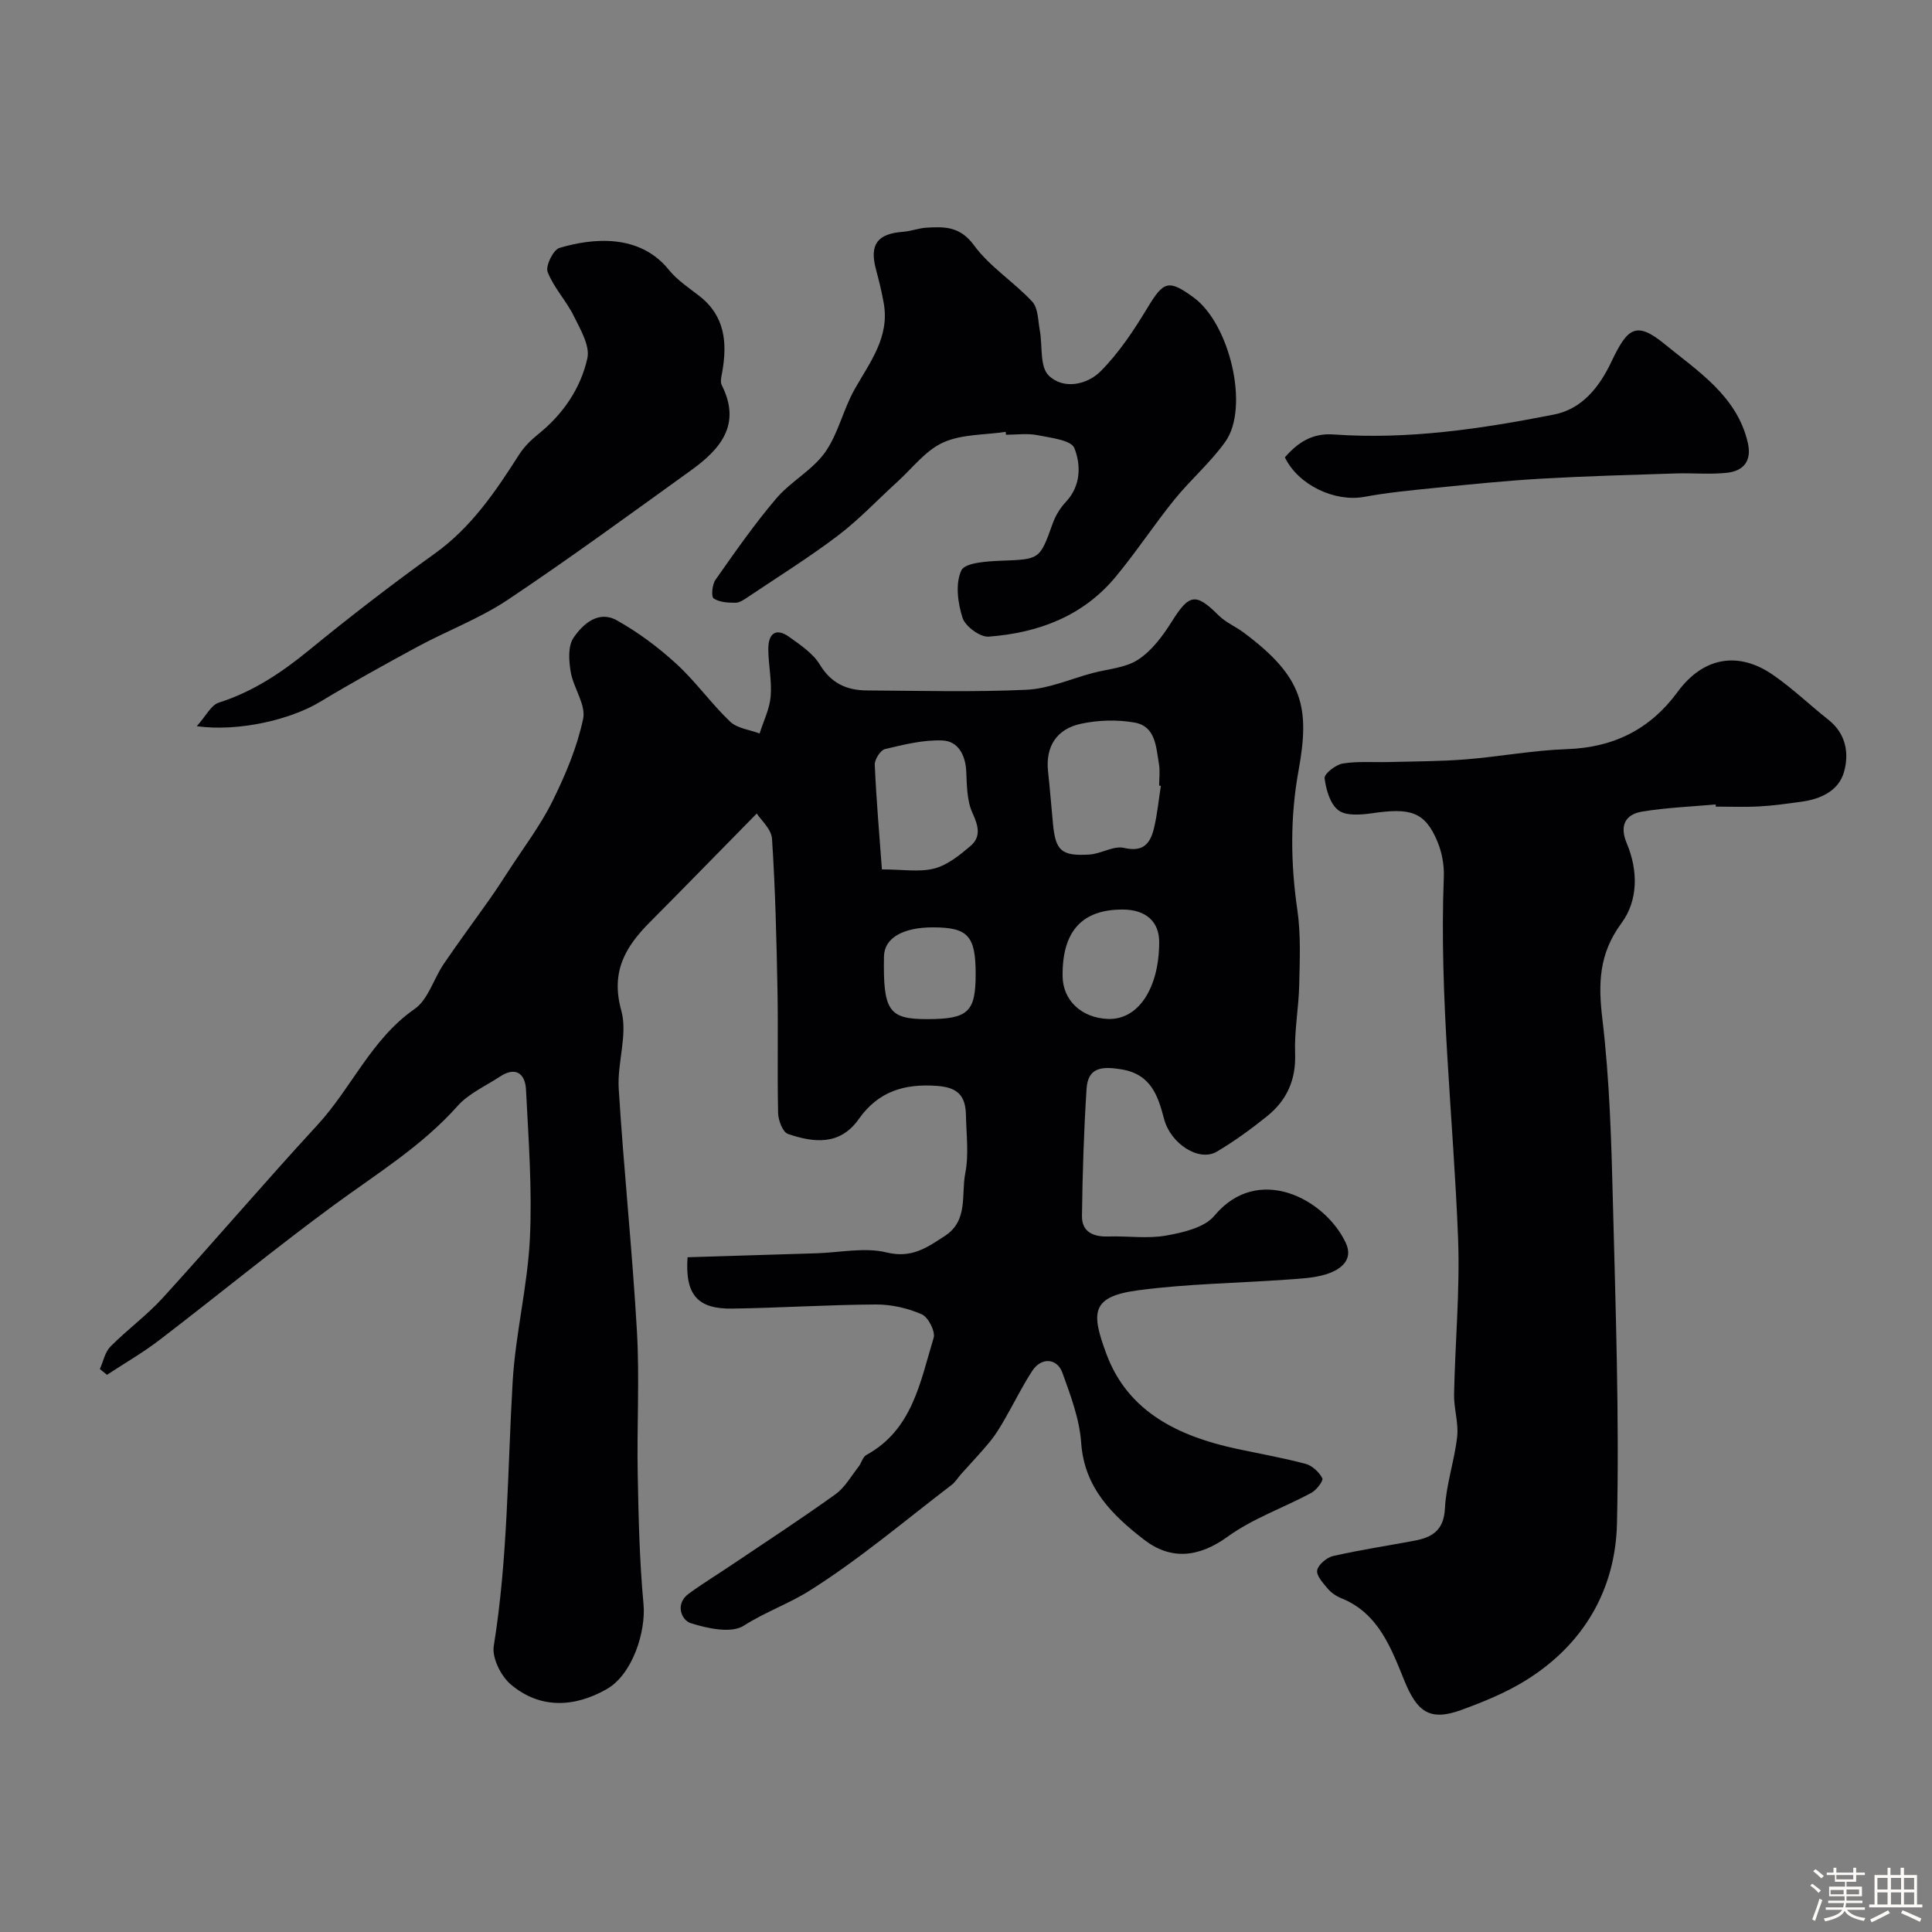 <svg enable-background="new 0 0 400 400" viewBox="0 0 400 400" xmlns="http://www.w3.org/2000/svg"><rect x="0" y="0" width="400" height="400" fill="#808080" stroke="none"/><path d="m374.8 390.4.4-.4c.7.5 1.3 1 1.8 1.4l-.5.5c-.5-.6-1.1-1.1-1.7-1.5zm1 7.3-.6-.3c.5-1.4 1.1-2.8 1.5-4.3.2.1.4.2.6.3-.5 1.3-1 2.8-1.5 4.3zm-.4-10.3.5-.4c.4.3 1 .8 1.7 1.4l-.5.5c-.5-.5-1.1-1-1.7-1.5zm2.5.3h1.7v-1h.6v1h3.5v-1h.6v1h1.8v.5h-1.8v1.4h-2v1h3.2v2h-3.2v.9h3.3v.5h-3.4c0 .3-.1.6-.1.9h4v.5h-3.7c.7.9 1.9 1.5 3.8 1.7-.1.2-.2.4-.3.6-2.1-.4-3.5-1.1-4-2.1-.4 1-1.8 1.7-4 2.2-.1-.2-.2-.4-.3-.6 2.1-.4 3.4-1 3.8-1.8h-3.4v-.5h3.6c.1-.3.1-.6.2-.9h-3.3v-.5h3.4c0-.3 0-.6 0-.9h-3.2v-2h3.3v-1h-2.1v-1.4h-1.7v-.5zm1.1 3.5v1h2.7c0-.3 0-.4 0-.4 0-.1 0-.2 0-.2 0-.1 0-.2 0-.3h-2.7zm1.2-3v.9h3.5v-.9zm4.7 3h-2.6v.6.4h2.6z" fill="#fcfbfa"/><path d="m393.6 386.7h.6v1.5h2.7v6.1h1.1v.6h-11v-.6h1.1v-6.1h2.7v-1.5h.6v1.5h2.1v-1.5zm-2.7 8.8.4.6c-1.2.6-2.5 1.3-3.8 1.9-.1-.2-.2-.4-.3-.6 1.2-.6 2.5-1.2 3.7-1.9zm-2.2-6.7v2.4h2.1v-2.4zm0 3v2.5h2.1v-2.5zm2.8-3v2.4h2.1v-2.4zm0 3v2.5h2.1v-2.5zm6 6.1c-1.4-.7-2.7-1.3-3.9-1.8l.3-.6c1.5.6 2.7 1.2 3.9 1.7zm-1.2-9.1h-2.1v2.4h2.1zm-2.1 3v2.5h2.1v-2.5z" fill="#fcfbfa"/><g fill="#010103"><path d="m142.35 260.3c8.78-.27 17.72-.55 26.66-.82 4.88-.15 10.01-1.29 14.58-.17 5.18 1.27 8.38-1.05 12.03-3.42 4.9-3.18 3.36-8.58 4.23-13 .76-3.85.22-7.97.14-11.97-.08-3.78-1.42-5.75-5.88-6.09-6.89-.53-12.28 1.14-16.32 6.87-3.88 5.51-9.31 4.9-14.65 3.07-1.08-.37-2-2.8-2.04-4.31-.19-8.49.03-17-.13-25.49-.2-10.44-.45-20.88-1.13-31.29-.13-2.03-2.32-3.93-3.16-5.25-7.86 7.99-15 15.32-22.21 22.58-5.06 5.09-8.05 10.25-5.84 18.21 1.38 4.96-.87 10.8-.53 16.19 1.04 16.75 2.81 33.45 3.77 50.2.56 9.82-.03 19.7.16 29.55.17 8.99.37 18 1.2 26.93.53 5.65-2.24 14.56-7.61 17.62-6.7 3.82-13.82 4.15-19.86-.96-2.05-1.73-3.93-5.51-3.53-7.97 2.93-18.15 2.84-36.46 3.91-54.71.58-9.93 3.09-19.76 3.57-29.68.49-10.24-.29-20.56-.81-30.83-.17-3.26-2.12-4.82-5.38-2.67-2.99 1.97-6.49 3.51-8.79 6.1-7.42 8.33-16.79 14.05-25.64 20.55-12.26 9.01-24.04 18.68-36.12 27.93-3.43 2.62-7.2 4.79-10.82 7.17-.49-.4-.98-.8-1.47-1.2.7-1.56 1.04-3.48 2.17-4.63 3.48-3.52 7.55-6.47 10.87-10.12 10.77-11.82 21.15-24 31.99-35.76 7.09-7.68 11.15-17.79 20.14-24.04 2.8-1.95 3.92-6.22 6.01-9.3 3.11-4.58 6.42-9.03 9.61-13.56 1.31-1.86 2.55-3.77 3.79-5.68 3.07-4.76 6.56-9.32 9.07-14.37 2.71-5.46 5.15-11.23 6.4-17.15.62-2.91-2-6.39-2.57-9.71-.39-2.31-.6-5.34.57-7.06 1.93-2.85 5.16-5.76 8.97-3.63 4.42 2.47 8.6 5.59 12.34 9.02 4 3.66 7.19 8.21 11.13 11.96 1.47 1.4 4.04 1.67 6.1 2.45.8-2.56 2.07-5.07 2.29-7.68.27-3.24-.48-6.54-.49-9.82-.01-3.08 1.49-4.54 4.36-2.47 2.31 1.66 4.91 3.39 6.32 5.73 2.36 3.9 5.62 5.31 9.77 5.33 11 .06 22.01.37 32.99-.14 4.59-.21 9.1-2.23 13.65-3.45 3.2-.86 6.84-1.06 9.48-2.79 2.84-1.86 5.11-4.92 6.96-7.87 3.59-5.74 4.96-6.02 9.66-1.33 1.47 1.47 3.53 2.33 5.22 3.59 12.42 9.24 13.74 15.53 11.36 28.64-1.73 9.49-1.65 19.12-.24 28.77.74 5.08.5 10.33.39 15.49-.1 4.77-1.03 9.54-.85 14.28.2 5.47-1.75 9.7-5.82 12.97-3.3 2.66-6.76 5.18-10.4 7.33-3.7 2.18-9.58-1.67-10.91-6.77-1.27-4.84-2.72-9.28-8.87-10.28-3.93-.63-6.89-.48-7.18 4.04-.56 8.76-.84 17.54-.95 26.32-.04 3.32 2.35 4.35 5.46 4.25 4-.13 8.09.5 11.97-.19 3.52-.63 7.94-1.64 9.99-4.11 8.99-10.82 22.86-3.56 27.19 5.6 1.7 3.58-1.14 5.64-4.11 6.54-2.61.8-5.47.9-8.23 1.1-10.19.73-20.45.85-30.56 2.19-9.89 1.3-9.85 4.61-6.62 13.27 4.48 12.01 15.06 17.01 26.94 19.56 4.77 1.02 9.58 1.86 14.29 3.12 1.37.37 2.78 1.71 3.45 2.98.26.49-1.22 2.45-2.29 3.03-5.74 3.08-12.09 5.27-17.3 9.05-6.07 4.4-11.86 4.87-17.36.61-6.48-5.02-12.34-10.69-12.98-20.01-.34-4.92-2.19-9.81-3.89-14.52-1.11-3.08-4.39-3.23-6.23-.42-2.12 3.25-3.82 6.77-5.77 10.13-.89 1.54-1.82 3.1-2.94 4.47-1.92 2.34-4.02 4.54-6.04 6.8-.66.74-1.18 1.64-1.95 2.23-9.74 7.44-19.14 15.44-29.48 21.94-4.22 2.65-9.14 4.39-13.56 7.21-2.58 1.65-7.52.58-11-.53-1.86-.59-3.34-3.94-.39-6.1 2.89-2.11 5.96-3.98 8.93-5.98 7.17-4.83 14.42-9.55 21.44-14.6 1.96-1.41 3.25-3.75 4.79-5.71.6-.76.85-2 1.59-2.41 9.6-5.24 11.17-15.17 13.95-24.26.4-1.32-1.12-4.29-2.46-4.88-2.91-1.27-6.27-2.04-9.44-2.03-9.93.05-19.86.71-29.8.85-7.1.12-9.81-2.8-9.25-10.63zm97.99-97.59c-.12-.02-.23-.04-.35-.06 0-1.5.21-3.03-.04-4.48-.61-3.47-.65-7.79-5.04-8.57-3.6-.64-7.54-.52-11.12.25-4.95 1.07-7.37 4.61-6.8 9.89.39 3.58.67 7.17 1.01 10.76.54 5.62 1.7 6.76 7.49 6.43 2.45-.14 5.06-1.89 7.24-1.38 4.09.96 5.46-1.04 6.21-4.16.67-2.84.95-5.78 1.4-8.68zm-57.75 17.29c4.26 0 7.73.61 10.83-.18 2.72-.7 5.24-2.74 7.47-4.63 2.26-1.91 1.7-4.16.46-6.85-1.17-2.55-1.17-5.72-1.3-8.64-.16-3.42-1.72-6.25-4.9-6.39-3.95-.17-8.01.85-11.92 1.78-.95.23-2.16 2.15-2.12 3.24.31 7.15.94 14.28 1.48 21.67zm57.41 15.06c.01-4.25-2.77-6.74-7.54-6.75-8.46-.03-12.57 4.52-12.46 13.81.06 5 3.9 8.62 9.38 8.84 6.24.25 10.6-6.29 10.62-15.9zm-48.13 15.94c8.57 0 10.13-1.44 10.13-9.34s-1.59-9.65-8.82-9.66c-6.28-.01-10.1 2.24-10.16 6-.21 11.25.99 13 8.85 13z"/><path d="m355.21 166.55c-5.07.46-10.19.65-15.21 1.48-3.59.59-4.71 2.98-3.19 6.59 2.37 5.64 2.36 11.82-1.11 16.52-4.67 6.33-4.83 12.48-3.94 19.88 1.5 12.59 1.86 25.35 2.18 38.05.56 22.09 1.33 44.21.84 66.29-.3 13.76-6.91 25.13-18.91 32.56-4.12 2.56-8.74 4.43-13.32 6.11-6.62 2.43-9.2.28-11.79-6.07-2.73-6.68-5.33-13.96-13.07-17.07-1.04-.42-2.07-1.12-2.79-1.97-.96-1.14-2.4-2.71-2.19-3.8.23-1.2 1.99-2.67 3.32-2.97 5.55-1.26 11.19-2.11 16.79-3.16 3.7-.69 6.11-2.14 6.34-6.7.25-4.98 1.98-9.86 2.53-14.85.32-2.85-.7-5.83-.64-8.74.21-10.77 1.24-21.56.83-32.3-.97-24.96-3.94-49.83-2.95-74.87.09-2.39-.38-4.99-1.29-7.2-2.64-6.44-5.79-7.08-13.61-5.95-2.3.33-5.35.58-6.93-.62-1.72-1.31-2.57-4.29-2.86-6.65-.11-.89 2.3-2.79 3.75-3.03 3.13-.51 6.38-.22 9.58-.31 5.27-.14 10.55-.13 15.8-.54 7.03-.56 14.01-1.89 21.04-2.13 9.68-.33 17.25-4.11 22.93-11.86 5.23-7.13 12.5-8.55 19.8-3.47 4.03 2.8 7.61 6.24 11.47 9.3 3.62 2.88 4.26 6.96 3.16 10.79-1.1 3.86-4.8 5.58-8.76 6.12-2.92.4-5.84.82-8.78.98-2.99.17-6 .04-9 .04 0-.15-.01-.3-.02-.45z"/><path d="m208.21 89.41c-4.36.66-9.1.46-12.95 2.21-3.65 1.65-6.38 5.33-9.49 8.15-4.08 3.71-7.89 7.78-12.26 11.1-5.96 4.52-12.34 8.5-18.57 12.68-.81.54-1.75 1.23-2.64 1.24-1.55.01-3.37-.09-4.55-.9-.54-.37-.3-2.89.39-3.86 4.03-5.73 8.04-11.5 12.57-16.82 2.98-3.51 7.46-5.84 10.09-9.53 2.76-3.87 3.78-8.94 6.17-13.14 3.15-5.56 7.2-10.69 6.02-17.65-.41-2.39-1-4.76-1.63-7.11-1.38-5.15.27-7.4 5.63-7.79 1.61-.12 3.18-.75 4.79-.85 3.77-.23 7-.29 9.87 3.64 3.25 4.45 8.26 7.58 12.07 11.68 1.22 1.31 1.18 3.87 1.55 5.88.6 3.2-.04 7.52 1.83 9.38 3.01 2.99 7.96 1.99 10.8-.88 3.79-3.82 6.87-8.47 9.67-13.11 3.33-5.51 4.33-5.96 9.56-2.14 7.5 5.47 11.58 22.76 6.59 29.82-3.07 4.34-7.23 7.89-10.59 12.05-4.21 5.21-7.89 10.84-12.17 15.99-6.77 8.16-16.05 11.59-26.27 12.36-1.78.13-4.84-2.13-5.41-3.9-.99-3.08-1.51-7.1-.25-9.81.75-1.6 5.26-1.89 8.12-2 8.15-.32 8.1-.19 10.8-7.72.58-1.62 1.55-3.22 2.73-4.47 3.16-3.37 3.12-7.66 1.76-11.13-.65-1.67-4.94-2.14-7.68-2.69-2.08-.41-4.31-.08-6.48-.08-.02-.21-.05-.41-.07-.6z"/><path d="m40.74 150.35c1.89-2.1 2.95-4.36 4.56-4.88 7.1-2.26 13.01-6.22 18.72-10.89 8.47-6.93 17.16-13.63 26.05-20.01 7.55-5.43 12.54-12.82 17.4-20.44 1.01-1.58 2.41-2.99 3.88-4.17 5.18-4.14 8.84-9.48 10.25-15.75.59-2.61-1.44-6.02-2.81-8.8-1.56-3.16-4.15-5.86-5.41-9.11-.48-1.23 1.17-4.59 2.45-4.97 6.9-2.06 16.59-2.99 22.66 4.55 1.72 2.13 4.15 3.72 6.35 5.44 5.28 4.13 5.74 9.65 4.7 15.66-.16.91-.48 2.04-.11 2.76 4.15 8.19-.33 13.29-6.38 17.65-12.57 9.05-25.08 18.21-37.95 26.81-5.76 3.84-12.4 6.33-18.53 9.63-6.85 3.7-13.67 7.48-20.34 11.5-6.08 3.66-16.84 6.22-25.49 5.02z"/><path d="m266.02 94.69c2.64-3.03 5.62-5.06 10.08-4.74 15.41 1.1 30.59-1.16 45.63-4.12 5.76-1.13 9.38-5.62 11.9-10.95 3.34-7.04 5.12-8.48 11.08-3.59 6.73 5.52 14.95 10.69 17.16 20.4.86 3.76-.9 5.84-4.37 6.2-3.48.37-7.04.02-10.56.13-9.27.3-18.54.55-27.79 1.08-7.38.43-14.74 1.18-22.1 1.92-4.88.49-9.78.96-14.6 1.85-6.07 1.11-13.65-2.41-16.43-8.18z"/></g></svg>